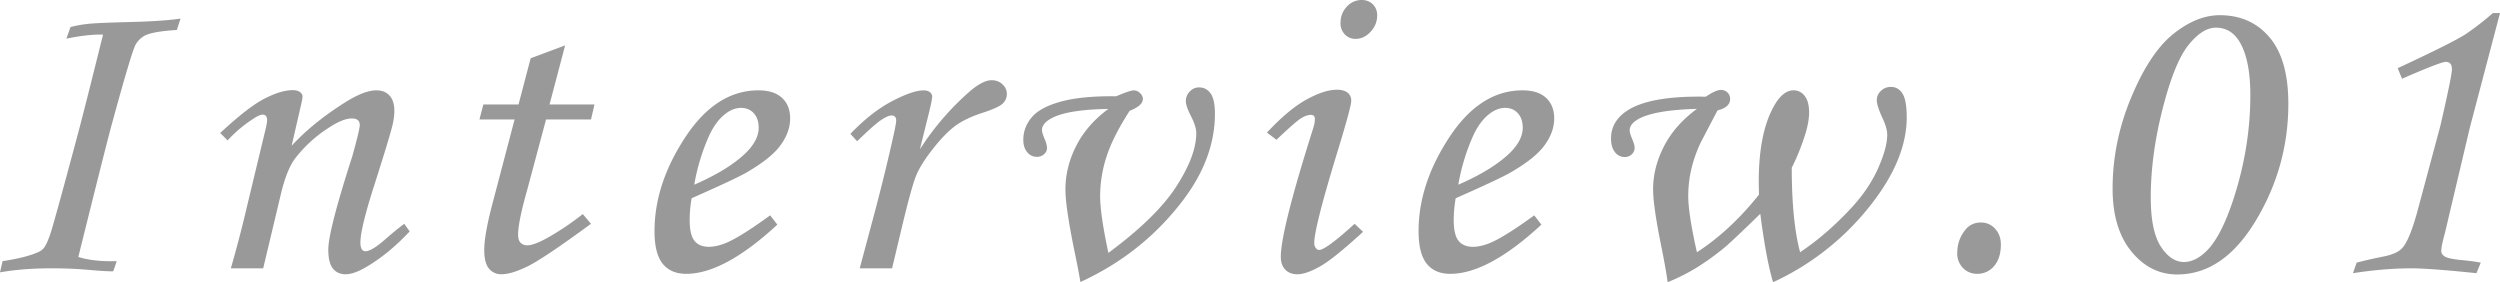 <svg xmlns="http://www.w3.org/2000/svg" viewBox="0 0 124 14"><path d="M8.954.921l-.183.566c-.812.049-1.351.147-1.617.293a1.176 1.176 0 0 0-.431.44c-.136.251-.534 1.585-1.193 4-.215.796-.763 2.97-1.645 6.524.502.161 1.137.23 1.905.209l-.172.503c-.23.007-.689-.021-1.378-.084a20.803 20.803 0 0 0-1.733-.063c-.911 0-1.747.066-2.508.199l.129-.555c.789-.119 1.388-.272 1.797-.461a.703.703 0 0 0 .237-.178c.108-.126.224-.379.35-.759.125-.38.554-1.935 1.286-4.665.215-.789.653-2.513 1.313-5.173-.494-.014-1.1.053-1.818.199l.205-.576c.301-.077.61-.131.926-.162.316-.031 1.029-.061 2.142-.089 1.039-.028 1.836-.084 2.388-.168zm2.334 6.042l-.366-.366c.919-.856 1.652-1.424 2.198-1.705.545-.28 1.013-.421 1.4-.421.151 0 .27.031.356.094s.129.136.129.22c0 .063-.018.175-.054.335l-.485 2.108c.73-.79 1.648-1.527 2.751-2.212.587-.356 1.071-.535 1.451-.535.279 0 .498.088.655.262.158.175.237.426.237.754 0 .217-.032.461-.097.733-.114.454-.414 1.442-.901 2.963-.457 1.424-.686 2.37-.686 2.838 0 .143.022.25.065.322a.202.202 0 0 0 .183.108c.208 0 .534-.195.979-.586.316-.279.631-.537.947-.775l.269.377c-.66.709-1.345 1.278-2.056 1.709-.452.278-.825.417-1.119.417-.273 0-.484-.096-.635-.288-.151-.192-.226-.504-.226-.937 0-.621.398-2.168 1.195-4.639.244-.88.366-1.393.366-1.539 0-.216-.133-.325-.398-.325-.287 0-.657.147-1.109.441a6.598 6.598 0 0 0-1.69 1.531c-.287.377-.527.979-.721 1.803l-.872 3.66H11.45c.301-1.049.563-2.051.786-3.01l.958-3.984c.036-.161.054-.276.054-.347 0-.188-.072-.283-.215-.283-.115 0-.28.074-.495.222-.447.288-.863.64-1.25 1.055zM26.321 2.89l1.709-.638-.773 2.931h2.229l-.172.743h-2.23l-.939 3.509c-.298 1.053-.447 1.786-.447 2.198 0 .188.041.325.124.408a.452.452 0 0 0 .339.126c.222 0 .563-.129 1.022-.387a13.355 13.355 0 0 0 1.722-1.162l.409.482c-1.571 1.152-2.623 1.857-3.153 2.115-.531.258-.958.387-1.281.387a.769.769 0 0 1-.63-.283c-.155-.188-.231-.495-.231-.921 0-.503.136-1.27.409-2.304l1.096-4.168H23.78l.194-.743h1.745l.602-2.293zm11.88 7.791l.355.461c-1.758 1.627-3.265 2.44-4.52 2.44-.51 0-.899-.168-1.168-.503-.269-.335-.404-.872-.404-1.613 0-1.494.466-2.98 1.399-4.461 1.047-1.682 2.299-2.524 3.756-2.524.509 0 .899.124 1.168.372.269.248.404.588.404 1.021 0 .454-.161.901-.484 1.34-.323.44-.901.897-1.733 1.372-.416.23-1.306.646-2.669 1.246a6.357 6.357 0 0 0-.097 1.079c0 .496.081.842.242 1.037.161.196.396.293.705.293.294 0 .617-.08.969-.241.473-.216 1.165-.656 2.077-1.319zm-3.767-1.519c1.155-.503 2.023-1.043 2.605-1.623.394-.405.592-.806.592-1.204 0-.3-.081-.539-.242-.717s-.371-.267-.63-.267c-.266 0-.524.098-.775.293-.338.258-.621.649-.85 1.173a10.28 10.28 0 0 0-.7 2.345zm9.813 4.147h-1.604l.753-2.817c.366-1.382.685-2.694.958-3.937.065-.307.097-.499.097-.576 0-.168-.079-.251-.237-.251-.108 0-.273.071-.495.215-.223.143-.624.497-1.205 1.063l-.334-.367c.688-.719 1.375-1.258 2.06-1.618.685-.359 1.21-.539 1.576-.539.129 0 .231.03.307.089s.113.135.113.225c0 .091-.047.333-.142.726l-.468 1.884a13.516 13.516 0 0 1 2.459-2.86c.439-.378.805-.567 1.1-.567.216 0 .395.068.539.204s.216.295.216.477c0 .188-.07.349-.21.482-.14.133-.489.29-1.048.471-.53.175-.963.384-1.296.628-.334.245-.699.618-1.097 1.121s-.676.941-.834 1.314c-.159.374-.399 1.241-.723 2.602l-.485 2.031zM56.03 5.497c-.553.859-.935 1.616-1.146 2.272a6.338 6.338 0 0 0-.317 1.958c0 .601.136 1.539.409 2.817 1.586-1.173 2.708-2.27 3.369-3.293.66-1.023.99-1.904.99-2.644 0-.216-.083-.488-.248-.817-.18-.349-.269-.607-.269-.775 0-.181.065-.34.194-.476s.283-.204.463-.204c.237 0 .427.099.57.298.143.199.215.536.215 1.01 0 1.487-.542 2.936-1.625 4.346-1.328 1.732-3.01 3.065-5.048 4-.05-.328-.151-.851-.301-1.571-.295-1.445-.441-2.45-.441-3.016 0-.747.179-1.471.538-2.173.359-.702.889-1.31 1.593-1.827-1.263.021-2.167.157-2.712.408-.387.182-.581.395-.581.639 0 .098.05.262.151.492.065.161.097.297.097.408 0 .112-.048.211-.145.298s-.219.133-.362.133a.6.6 0 0 1-.474-.23c-.129-.153-.194-.359-.194-.618 0-.412.14-.783.42-1.115.28-.332.764-.592 1.453-.78s1.6-.276 2.734-.262c.459-.195.749-.293.872-.293.114 0 .219.046.312.136.093.091.14.188.14.293-.001.217-.22.412-.657.586zm7.284 1.435l-.474-.356c.717-.768 1.371-1.314 1.962-1.639.591-.325 1.095-.487 1.51-.487.229 0 .405.049.527.147.122.098.183.23.183.398 0 .203-.233 1.061-.698 2.576-.758 2.478-1.137 3.972-1.137 4.482 0 .098.025.18.075.246.05.066.104.099.161.099.229 0 .818-.433 1.765-1.298l.42.398c-.983.901-1.7 1.476-2.153 1.728-.452.251-.822.377-1.109.377-.251 0-.451-.077-.597-.23-.147-.153-.221-.366-.221-.639 0-.872.538-3.005 1.614-6.398.05-.16.075-.304.075-.429 0-.139-.065-.209-.194-.209-.144 0-.307.056-.49.168-.18.11-.588.466-1.219 1.066zM67.544 0c.222 0 .405.071.549.215a.746.746 0 0 1 .215.55c0 .307-.11.578-.328.812-.219.234-.465.351-.737.351a.72.72 0 0 1-.538-.22.786.786 0 0 1-.215-.576c0-.314.104-.581.312-.801A.982.982 0 0 1 67.544 0zm8.554 10.681l.355.461c-1.758 1.627-3.265 2.44-4.52 2.44-.51 0-.899-.168-1.168-.503s-.404-.872-.404-1.613c0-1.494.466-2.98 1.399-4.461 1.047-1.682 2.299-2.524 3.756-2.524.509 0 .899.124 1.168.372.269.248.404.588.404 1.021 0 .454-.161.901-.484 1.34-.323.44-.901.897-1.733 1.372-.416.23-1.306.646-2.669 1.246a6.357 6.357 0 0 0-.097 1.079c0 .496.081.842.242 1.037.161.196.396.293.705.293.294 0 .617-.08.969-.241.473-.216 1.165-.656 2.077-1.319zm-3.767-1.519c1.155-.503 2.023-1.043 2.605-1.623.394-.405.592-.806.592-1.204 0-.3-.081-.539-.242-.717s-.371-.267-.63-.267c-.266 0-.524.098-.775.293-.338.258-.621.649-.85 1.173a10.28 10.28 0 0 0-.7 2.345zm12.277-4.366c.327-.223.576-.335.748-.335a.445.445 0 0 1 .459.45c0 .272-.209.461-.626.565l-.828 1.581a6.7 6.7 0 0 0-.468 1.319c-.104.44-.156.89-.156 1.351 0 .58.143 1.508.43 2.785 1.101-.712 2.128-1.665 3.079-2.859-.007-.3-.011-.52-.011-.66 0-1.535.233-2.747.7-3.634.308-.586.649-.88 1.022-.88a.68.68 0 0 1 .554.277c.147.185.221.459.221.822 0 .293-.058.632-.172 1.016a11.053 11.053 0 0 1-.689 1.728c0 1.759.138 3.156.414 4.188.86-.572 1.695-1.291 2.504-2.157.595-.635 1.046-1.297 1.355-1.984.308-.688.462-1.251.462-1.691 0-.216-.081-.495-.242-.838-.183-.398-.275-.687-.275-.869 0-.181.068-.337.206-.466a.703.703 0 0 1 .499-.194c.239 0 .429.11.569.33s.211.613.211 1.178c0 1.438-.642 2.946-1.926 4.524a13.082 13.082 0 0 1-4.703 3.654c-.23-.761-.441-1.891-.635-3.393-.974.95-1.579 1.518-1.814 1.707-.473.384-.929.71-1.369.979-.44.269-.911.504-1.412.707-.05-.398-.165-1.04-.344-1.927-.251-1.249-.377-2.143-.377-2.681 0-.726.181-1.44.544-2.141.362-.702.906-1.317 1.63-1.848-1.298.035-2.224.182-2.776.44-.373.175-.56.384-.56.628 0 .091.043.238.129.44.079.188.118.328.118.419a.436.436 0 0 1-.141.325.493.493 0 0 1-.358.136.594.594 0 0 1-.478-.241c-.13-.16-.195-.387-.195-.681 0-.558.259-1.012.776-1.361.747-.506 2.056-.744 3.925-.709zm13.645 6.241a.92.92 0 0 1 .705.309c.19.206.285.466.285.78 0 .454-.112.81-.334 1.068a1.062 1.062 0 0 1-.839.387.952.952 0 0 1-.705-.288 1.005 1.005 0 0 1-.285-.738c0-.44.133-.823.398-1.152a.941.941 0 0 1 .775-.366zM110.101.754c1.026 0 1.849.366 2.47 1.1.62.734.931 1.831.931 3.291 0 2.075-.537 4.005-1.609 5.79-1.073 1.785-2.373 2.678-3.901 2.678-.897 0-1.656-.381-2.276-1.142-.621-.762-.931-1.799-.931-3.112 0-1.544.308-3.055.926-4.533.617-1.477 1.313-2.525 2.088-3.144.774-.619 1.541-.928 2.302-.928zm-.194.618c-.445 0-.899.288-1.361.864-.463.577-.89 1.632-1.281 3.166-.391 1.534-.587 2.995-.587 4.386 0 1.118.167 1.932.5 2.442.334.51.716.765 1.146.765.38 0 .757-.185 1.13-.555.552-.552 1.051-1.591 1.496-3.118.445-1.527.667-3.062.667-4.606 0-1.195-.187-2.089-.56-2.683-.278-.441-.662-.661-1.15-.661zm13.742-.723H124l-1.489 5.654-1.241 5.246c-.122.44-.183.737-.183.89 0 .119.061.215.183.288.122.073.398.131.829.173.323.028.638.07.947.126l-.215.524c-1.543-.161-2.619-.241-3.229-.241-.89 0-1.855.08-2.895.241l.183-.524c.373-.098.8-.195 1.281-.293.474-.09.796-.23.969-.419.237-.244.484-.831.743-1.759l1.162-4.325c.38-1.647.57-2.579.57-2.796 0-.244-.104-.366-.312-.366-.158 0-.879.279-2.163.838l-.215-.524c1.865-.865 3.006-1.44 3.423-1.723.415-.282.849-.619 1.301-1.01z" fill="#999"/></svg>